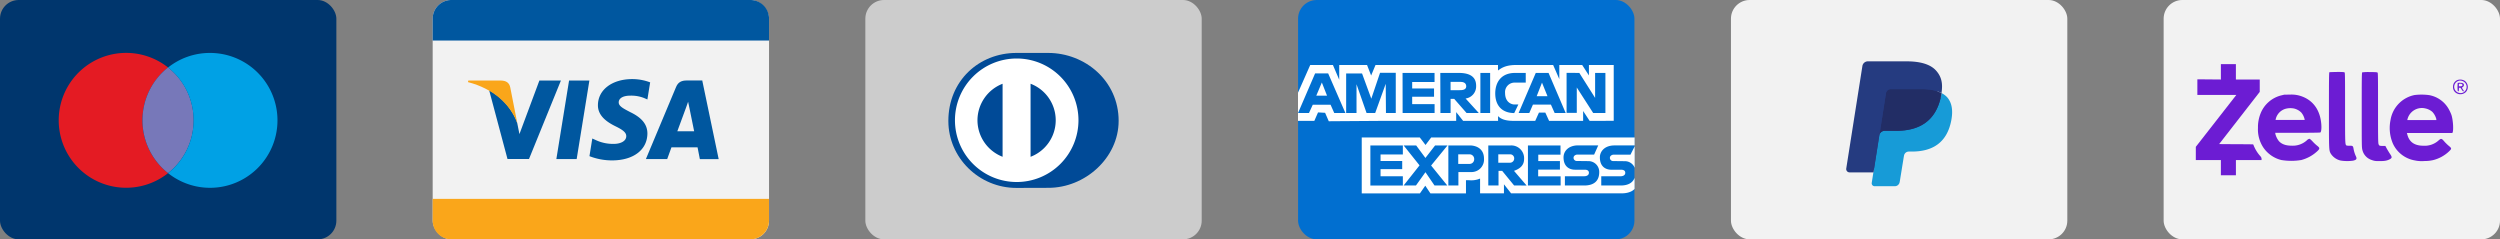 <svg xmlns="http://www.w3.org/2000/svg" viewBox="0 0 1082.9 103.68"><rect x="0" y="0" width="1082.9" height="103.68" fill="#808080" stroke="none"/><defs><style>.cls-1{fill:#ccc;}.cls-2{fill:#004a97;}.cls-3{fill:#fff;}.cls-4{fill:#00366d;}.cls-5{fill:#e41b23;}.cls-6{fill:#7778b9;}.cls-7{fill:#00a1e5;}.cls-8{fill:#f2f2f2;}.cls-9{fill:#253b80;}.cls-10{fill:#179bd7;}.cls-11{fill:#222d65;}.cls-12{fill:#016fd0;}.cls-13{fill:#faa61a;}.cls-14{fill:#00579f;}.cls-15{fill:#6c1cd3;}</style></defs><title>000Asset 3001</title><g id="Layer_2" data-name="Layer 2"><g id="Layer_1-2" data-name="Layer 1"><rect class="cls-1" x="374.83" width="145.7" height="103.68" rx="8.1" ry="8.1"/><path class="cls-2" d="M454,81.36c16,.08,30.55-13,30.55-29C484.56,35,470,22.92,454,22.93H440.26c-16.16,0-29.47,12-29.47,29.47,0,15.94,13.3,29,29.47,29Z"/><path class="cls-3" d="M446.4,67.91V36.27a16.94,16.94,0,0,1,0,31.65m-23-15.82a17,17,0,0,1,10.88-15.82V67.91a17,17,0,0,1-10.88-15.82m17-26.75a26.75,26.75,0,1,0,26.75,26.75,26.75,26.75,0,0,0-26.75-26.75"/><rect class="cls-4" width="145.7" height="103.68" rx="8.1" ry="8.1"/><path class="cls-5" d="M61.71,52.14A29.15,29.15,0,0,1,72.8,29.24,29.21,29.21,0,1,0,72.8,75,29.15,29.15,0,0,1,61.71,52.14Z"/><path class="cls-6" d="M61.71,52.14A29.15,29.15,0,0,0,72.8,75a29.2,29.2,0,0,0,0-45.81A29.15,29.15,0,0,0,61.71,52.14Z"/><path class="cls-7" d="M90.92,22.93A29.08,29.08,0,0,0,72.8,29.24,29.2,29.2,0,0,1,72.8,75,29.21,29.21,0,1,0,90.92,22.93Z"/><rect class="cls-8" x="749.78" width="145.7" height="103.68" rx="8.1" ry="8.1"/><path id="_Path_" data-name="&lt;Path&gt;" class="cls-9" d="M812.73,78.87l.94-6-2.09,0h-10l6.94-44a.58.58,0,0,1,.19-.34.57.57,0,0,1,.37-.14h16.83c5.59,0,9.44,1.16,11.45,3.46a7.88,7.88,0,0,1,1.84,3.44,12.42,12.42,0,0,1,0,4.74l0,.14V41.4l.94.53a6.62,6.62,0,0,1,1.91,1.46,6.78,6.78,0,0,1,1.55,3.48,14.71,14.71,0,0,1-.22,5,17.76,17.76,0,0,1-2.07,5.71A11.74,11.74,0,0,1,838,61.21a13.28,13.28,0,0,1-4.41,2,22,22,0,0,1-5.51.64h-1.31a3.94,3.94,0,0,0-3.89,3.32l-.1.54-1.66,10.5-.08.39a.33.33,0,0,1-.1.22.28.28,0,0,1-.17.06Z"/><path id="_Path_2" data-name="&lt;Path&gt;" class="cls-10" d="M841,40.33q-.08.48-.17,1c-2.22,11.39-9.81,15.33-19.51,15.33h-4.94a2.4,2.4,0,0,0-2.37,2l-2.53,16-.72,4.54a1.26,1.26,0,0,0,1.25,1.46h8.76a2.11,2.11,0,0,0,2.08-1.78l.09-.44L824.63,68l.11-.57a2.11,2.11,0,0,1,2.08-1.78h1.31c8.48,0,15.13-3.44,17.07-13.41.81-4.16.39-7.64-1.75-10.09A8.37,8.37,0,0,0,841,40.33Z"/><path id="_Path_3" data-name="&lt;Path&gt;" class="cls-11" d="M838.72,39.4q-.51-.15-1-.27t-1.11-.21a27.42,27.42,0,0,0-4.35-.32H819a2.1,2.1,0,0,0-2.08,1.78l-2.81,17.77-.08.52a2.4,2.4,0,0,1,2.37-2h4.94c9.7,0,17.29-3.94,19.51-15.33.07-.34.12-.67.17-1a11.82,11.82,0,0,0-1.82-.77Z"/><path id="_Path_4" data-name="&lt;Path&gt;" class="cls-9" d="M816.94,40.38A2.1,2.1,0,0,1,819,38.6h13.19a27.42,27.42,0,0,1,4.35.32q.57.09,1.11.21t1,.27l.5.15a12,12,0,0,1,1.82.77c.66-4.21,0-7.08-2.28-9.67-2.51-2.86-7-4.08-12.84-4.08H809.1a2.4,2.4,0,0,0-2.38,2l-7,44.43a1.45,1.45,0,0,0,1.43,1.67h10.39l2.61-16.55Z"/><rect class="cls-12" x="562.27" width="145.7" height="103.68" rx="8.1" ry="8.1"/><path class="cls-3" d="M635.12,37.39c0-1.77-1.74-1.92-2.46-1.92h-4.33v3.59h3.74C632.88,39.05,635.12,39.16,635.12,37.39Z"/><polygon class="cls-3" points="667.93 35.79 665.63 41.67 670.31 41.67 667.93 35.79"/><polygon class="cls-3" points="570.16 41.45 574.82 41.45 572.57 35.73 570.16 41.45"/><path class="cls-3" d="M702,80.35H693.6v-4H702c.79,0,2-.31,2-1.49s-1.1-1.34-1.83-1.34c-1.14,0-2,0-4.22,0S693,72.35,693,68.16c0-2.52,2-5.17,6.36-5.17h8.7V59.54H619.94l-2.46,3.26L615,59.54H589.85V83.76h25.21l2.31-3.32,2.23,3.32H635v-5.7h1.33a9.75,9.75,0,0,0,4.78-.71v6.39h10.34V79.83l3.1,3.92h47.85c4.26,0,5.64-1.95,5.64-1.95V77C707.26,79.19,705.19,80.35,702,80.35ZM607.66,66.91H598v2.82h9.38v3.54H598v3.09h9.66v4H593.59V63h14.07Zm19.24,13.43h-5.53l-3.92-5.75-4.11,5.75H608l6.89-8.71L608,63h5.43l4,5.42L621.63,63H627L619.9,71.7Zm10.48-5.82h-5.66v5.82h-4.35V63h9.32c2.41,0,6.12,1.14,6.12,5.72A5.42,5.42,0,0,1,637.37,74.53Zm18.47,5.82L650.67,74H649.1v6.34h-4.43V63h9.68a5.55,5.55,0,0,1,5.83,5.82c0,2.87-1.83,4.26-4.37,5.19l5.46,6.35Zm20.16,0H661.84V63h14.11v4h-9.63v2.76h9.38v3.7h-9.43v2.93l9.73,0Zm10.25,0h-8.41v-4h8.4c.79,0,2-.31,2-1.49s-1.1-1.34-1.83-1.34c-1.14,0-2,0-4.22,0s-4.94-1.18-4.94-5.37c0-2.52,2-5.17,6.36-5.17h8.68l-1.79,4h-7.4c-.38,0-1.51.35-1.51,1.38a1.38,1.38,0,0,0,1.28,1.38l5.23.06a4.66,4.66,0,0,1,4.61,4.84C692.7,78.37,690.43,80.35,686.25,80.35Z"/><path class="cls-3" d="M630.76,52.35l0-3.79,3,3.79h15.14V50.28c1.38,1.51,3.69,2.07,6.65,2.07H665l1.61-3.57h2.76L671,52.35h14.75V48.08l2.8,4.26H699V28.15H688.26v4.53l-2.92-4.53h-9.91v6.11l-2.67-6.11h-16c-4.87,0-6.61,1.51-7.89,2.38V28.15H595.82l-1.9,4.56-1.77-4.56H580.1v6.4l-2.73-6.4h-9.83l-5.3,12V52.35h7.08l1.6-3.66,3.06.17,1.59,3.66,22.95-.16Zm53.34-20.76,6.84,10.81,0-10.81h4.46V48.94h-5.3L683,37.9v11h-4.42l0-17.35Zm-13.33,0,7.42,17.35h-4.78l-1.61-3.62H664l-1.57,3.62h-4.63l7.43-17.35Zm-14.53,0h4.65v4.2h-4.57a4.12,4.12,0,0,0-4.38,4.47c0,4.17,2.94,5,4,5h1.75l-1.78,3.71h0c-4.73,0-8.23-2.7-8.23-8.54C647.71,35.67,650.22,31.59,656.25,31.59Zm-15,0h4.23V48.94h-4.23Zm-9.32,0c7.12,0,7.48,3.79,7.48,5.73a5.28,5.28,0,0,1-4.56,5.35l5.71,6.27h-5.3l-5.35-6.12h-1.56v6.12h-4.41l-.05-17.35Zm-24.39,0h13.86v3.93H611.7v2.81h9.47v3.56H611.7V45.1h9.71v3.84H607.56ZM577.94,48.94l-1.59-3.58h-7.71L567,48.94h-4.74l7.4-17.16h5.64l7.47,17.16Zm14,0-4.35-12.45V48.94H583.1V31.83l6.89,0,4,10.92,3.79-11.21h6.81V48.94h-4.25l-.1-12.65-4.56,12.65Z"/><path class="cls-3" d="M654,66.85h-5v3.63h5.15a1.82,1.82,0,0,0,1.74-1.81A1.74,1.74,0,0,0,654,66.85Z"/><path class="cls-3" d="M636.47,66.85h-4.82V71h4.82a2,2,0,0,0,2.09-2.09A2,2,0,0,0,636.47,66.85Z"/><path class="cls-3" d="M698.85,67c-.38,0-1.51.35-1.51,1.38a1.38,1.38,0,0,0,1.28,1.38l5.23.06a4.55,4.55,0,0,1,4.23,2.86v-9.3L706.25,67Z"/><rect class="cls-8" x="187.42" width="145.7" height="103.68" rx="8.1" ry="8.1"/><path class="cls-13" d="M187.42,95.58a8.1,8.1,0,0,0,8.1,8.1H325a8.1,8.1,0,0,0,8.1-8.1V86.13H187.42Z"/><path class="cls-14" d="M325,0H195.52a8.1,8.1,0,0,0-8.1,8.1v9.45h145.7V8.1A8.1,8.1,0,0,0,325,0Z"/><polygon class="cls-14" points="240.99 68.91 246.5 34.88 255.3 34.88 249.79 68.91 240.99 68.91 240.99 68.91"/><path class="cls-14" d="M281.69,35.71a21.73,21.73,0,0,0-7.84-1.45c-8.69,0-14.81,4.63-14.85,11.26-.07,4.89,4.38,7.6,7.71,9.23s4.56,2.75,4.56,4.24c0,2.28-2.75,3.33-5.29,3.33a17.52,17.52,0,0,1-8.26-1.81L256.56,60l-1.23,7.64a26.76,26.76,0,0,0,9.78,1.84c9.23,0,15.24-4.56,15.32-11.62,0-3.87-2.32-6.84-7.39-9.27C270,47,268,46,268,44.36s1.59-2.93,5.07-2.93a15,15,0,0,1,6.55,1.3l.8.36,1.19-7.35Z"/><path class="cls-14" d="M293.39,56.86l3.51-9.52c0,.07.72-2,1.16-3.26l.62,2.93s1.67,8.15,2,9.85Zm10.86-22h-6.8c-2.1,0-3.69.62-4.6,2.82L279.77,68.91H289l1.85-5.1h11.3c.25,1.19,1,5.11,1,5.11h8.15l-7.1-34Z"/><path class="cls-14" d="M233.64,34.88,225,58.09l-.94-4.71c-1.59-5.43-6.59-11.33-12.17-14.26l7.94,29.76h9.31l13.83-34Z"/><path class="cls-13" d="M217,34.88H202.85l-.14.69c11,2.82,18.36,9.63,21.36,17.81L221,37.74c-.51-2.17-2.06-2.79-4-2.86Z"/><rect class="cls-8" x="937.2" width="145.7" height="103.68" rx="8.1" ry="8.1"/><path id="path6" class="cls-15" d="M962,34.44l-10.19-.09v6.76h16.89L951.14,63.6v5.72H962v6.59h6.51V69.32h11.07a1.74,1.74,0,0,0-.46-1.63A15.84,15.84,0,0,1,976.64,64c-.33-.64-.57-1.4-.67-1.46-2.18-.1-14.72-.07-14.71-.15L978.83,39.8V34.44H968.5V27.77H962Z"/><path id="path8" class="cls-15" d="M1009,31.29c-.16.06-.2,3.49-.2,16.46,0,17.53,0,17.24.76,18.74a6.9,6.9,0,0,0,4.31,3.05,18.13,18.13,0,0,0,5.35.06c1.53-.33,1.83-.79,1.22-2a13.2,13.2,0,0,1-1-3.27c-.17-1.07-.39-1.24-1.69-1.21a4.74,4.74,0,0,1-1.32-.09c-.64-.4-.64-.51-.64-16.22,0-10.09,0-15.16-.16-15.36s-.36-.29-3.3-.28C1010.61,31.2,1009.1,31.25,1009,31.29Z"/><path id="path10" class="cls-15" d="M1023.23,31.34c-.2.12-.23,2.11-.23,16.31,0,15.3,0,16.23.29,17.3a6,6,0,0,0,4,4.34,6.79,6.79,0,0,0,3,.47c2.34.06,3.53-.11,4.73-.71s1.21-1,.2-2.45c-.4-.59-1-1.6-1.36-2.23l-.62-1.16-1.13,0c-1.41,0-1.55-.09-1.81-.76-.2-.45-.23-2.76-.23-15.58,0-10.09,0-15.16-.16-15.36s-.36-.29-3.3-.29A21.94,21.94,0,0,0,1023.23,31.34Z"/><path id="path12" class="cls-15" d="M1064.47,34.67a3.07,3.07,0,0,0-1.92,2.95,3,3,0,0,0,1.44,2.71,3.4,3.4,0,0,0,4.15-.5,3.28,3.28,0,0,0-.56-4.84A3.7,3.7,0,0,0,1064.47,34.67Zm2.48.57a2.67,2.67,0,0,1,.53,4.46,2.26,2.26,0,0,1-2.06.59,2.71,2.71,0,0,1-.71-5.18A2.57,2.57,0,0,1,1066.95,35.25Z"/><path id="path14" class="cls-15" d="M1064.57,35.94a17.37,17.37,0,0,0,0,3.36.36.36,0,0,0,.31.25c.16,0,.22-.22.22-.78s0-.78.36-.78.47.22.81.78.56.78.73.78c.37,0,.36-.06-.22-.9-.34-.5-.43-.73-.29-.78a1.29,1.29,0,0,0,.79-1c0-.7-.5-1-1.61-1A2.94,2.94,0,0,0,1064.57,35.94Zm1.88.5a.5.5,0,0,1,.16.5c0,.33-.14.37-.78.42l-.74,0v-.54c0-.54,0-.56.59-.56A1.81,1.81,0,0,1,1066.45,36.44Z"/><path id="path16" class="cls-15" d="M989.51,41c-.08,0-.68.17-1.32.31a13,13,0,0,0-9,7.84,16,16,0,0,0-1.13,6.26,14.18,14.18,0,0,0,2.28,8.42,13.25,13.25,0,0,0,7.84,5.49,26.8,26.8,0,0,0,8.62,0,16.16,16.16,0,0,0,6.93-3.8c1.19-1.12,1.18-1.43,0-2.36a19.41,19.41,0,0,1-2-1.88c-.74-.79-1.19-1.16-1.43-1.16a2.62,2.62,0,0,0-1.19.78,9.08,9.08,0,0,1-6.5,2.2c-2.51,0-4.34-.67-5.5-2a8.18,8.18,0,0,1-1.49-3l-.09-.57h9.66c5.32,0,9.77-.06,9.88-.14.51-.33.64-2.57.26-5-.88-5.86-4.39-9.8-9.89-11.12a13.12,13.12,0,0,0-3.52-.29C990.67,41,989.6,41,989.51,41Zm4.14,6a6.57,6.57,0,0,1,3.18,1.75,6.88,6.88,0,0,1,1.38,2.7l.11.5H985.68l.11-.5a6.09,6.09,0,0,1,4.5-4.4A8.19,8.19,0,0,1,993.65,47Z"/><path id="path18" class="cls-15" d="M1045.86,41.17A13.18,13.18,0,0,0,1035.48,52a17.17,17.17,0,0,0,1,10.14,12.83,12.83,0,0,0,9.53,7.35,14.22,14.22,0,0,0,4.19.26,16.52,16.52,0,0,0,3.75-.4,15.41,15.41,0,0,0,6.76-3.67c1.36-1.32,1.36-1.38-.11-2.6a19.09,19.09,0,0,1-2-2c-1-1.16-1.27-1.18-2.4-.16a8.94,8.94,0,0,1-6.51,2.2c-3.94,0-6.23-1.71-7-5.12l-.11-.4h19.64c.67-.48.42-5.57-.39-7.92a17.73,17.73,0,0,0-.91-2,12.17,12.17,0,0,0-8.74-6.48A24.57,24.57,0,0,0,1045.86,41.17ZM1050.7,47a6.67,6.67,0,0,1,2.91,1.47,7.48,7.48,0,0,1,1.71,3.1V52h-12.59l.11-.43A6.44,6.44,0,0,1,1050.7,47Z"/></g></g></svg>